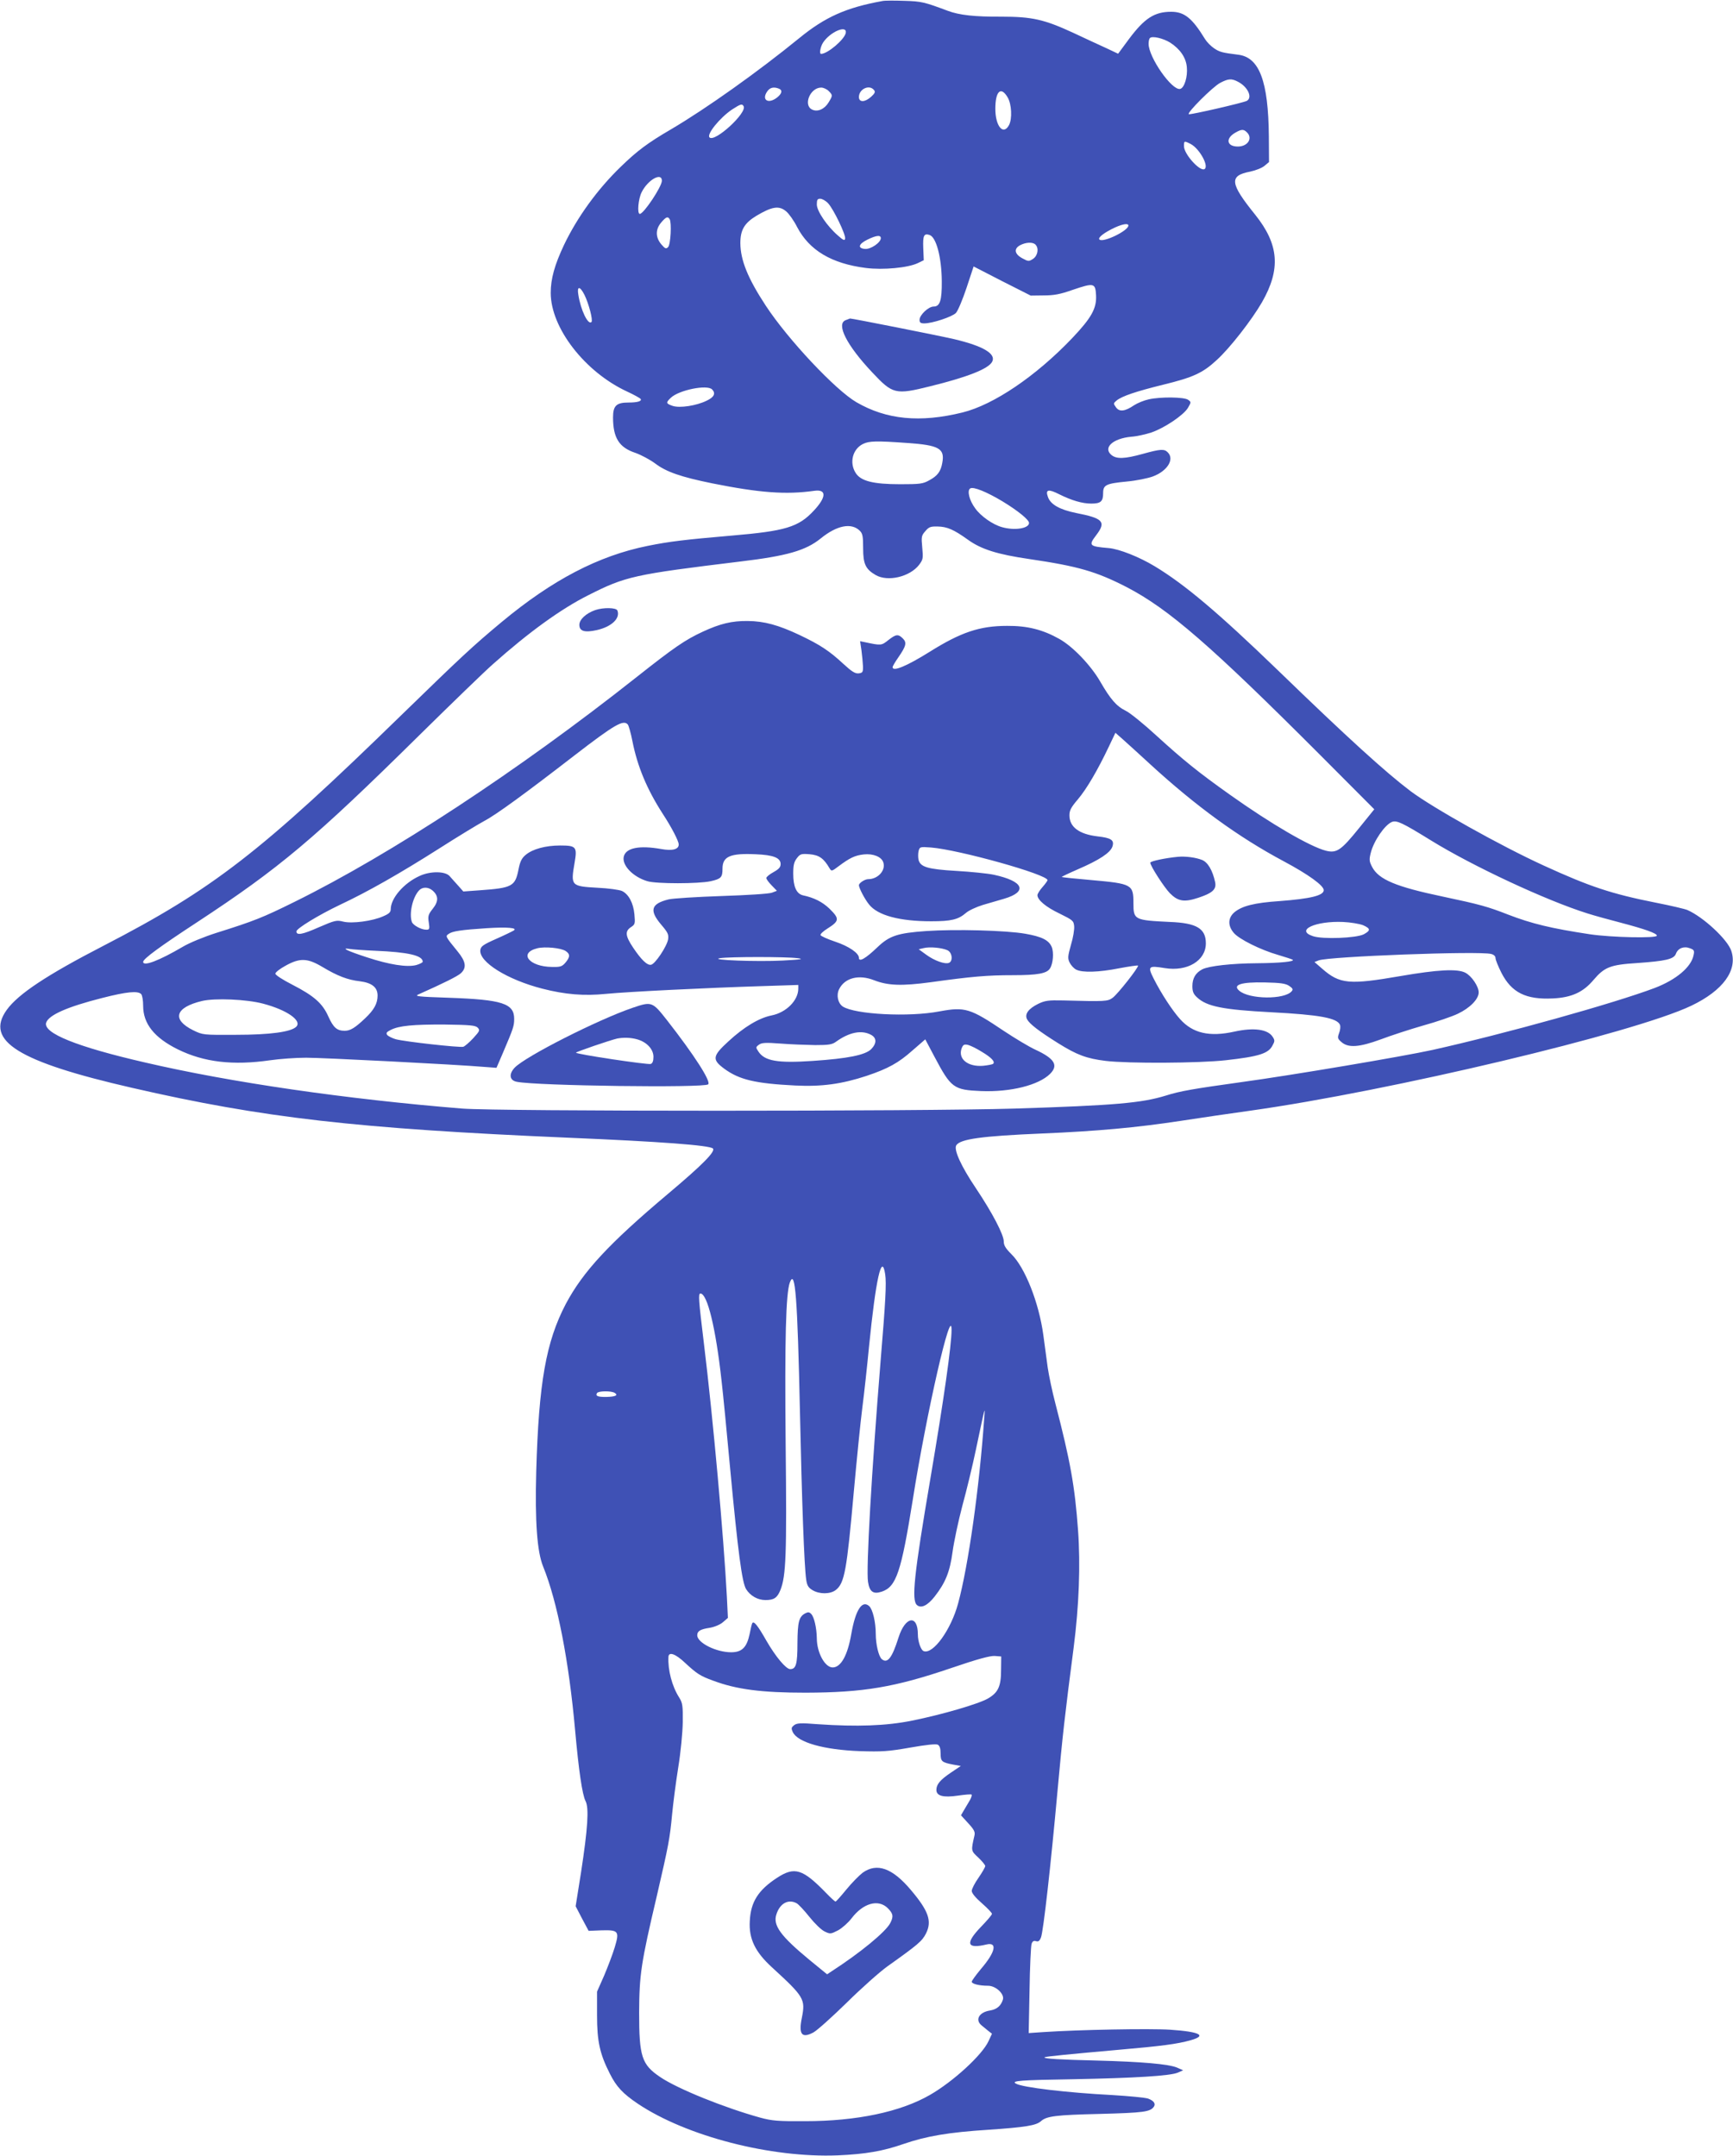 <?xml version="1.0" standalone="no"?>
<!DOCTYPE svg PUBLIC "-//W3C//DTD SVG 20010904//EN"
 "http://www.w3.org/TR/2001/REC-SVG-20010904/DTD/svg10.dtd">
<svg version="1.0" xmlns="http://www.w3.org/2000/svg"
 width="1029pt" height="1280pt" viewBox="0 0 1029 1280"
 preserveAspectRatio="xMidYMid meet">
<g transform="translate(0,1280) scale(0.1,-0.1)"
fill="#3f51b5" stroke="none">
<path d="M5240 12794 c-216 -39 -341 -95 -495 -221 -244 -199 -552 -418 -761
-541 -139 -81 -201 -128 -297 -221 -139 -134 -259 -300 -338 -465 -56 -119
-79 -201 -79 -285 0 -208 203 -470 454 -586 41 -19 77 -39 80 -44 8 -13 -19
-21 -73 -21 -71 0 -91 -19 -91 -88 0 -122 36 -179 133 -211 34 -12 86 -40 116
-62 67 -51 154 -81 341 -119 279 -56 437 -68 606 -44 73 10 71 -38 -4 -118
-91 -98 -169 -121 -487 -148 -279 -24 -370 -35 -499 -61 -293 -59 -566 -202
-866 -451 -175 -146 -233 -200 -595 -552 -838 -817 -1120 -1035 -1770 -1371
-339 -175 -507 -287 -575 -381 -132 -184 68 -308 745 -463 774 -178 1332 -242
2590 -296 548 -23 839 -45 858 -64 17 -17 -62 -97 -264 -267 -353 -297 -507
-463 -610 -657 -117 -224 -160 -467 -175 -992 -8 -300 5 -478 41 -566 85 -210
153 -560 190 -974 21 -233 42 -381 62 -419 21 -41 13 -162 -27 -423 l-32 -201
38 -73 39 -73 76 3 c102 3 108 -5 79 -101 -12 -40 -41 -116 -63 -168 l-42 -95
0 -140 c0 -154 16 -229 76 -347 39 -78 78 -119 167 -179 289 -193 789 -322
1187 -306 163 7 268 25 391 68 134 46 266 69 504 84 217 15 282 25 311 51 33
30 90 37 349 43 262 7 301 12 322 44 11 17 -2 35 -35 47 -18 6 -113 15 -212
21 -269 14 -533 45 -573 68 -30 17 26 21 341 26 367 7 575 20 620 39 l32 14
-36 16 c-50 21 -209 35 -479 42 -214 5 -316 11 -308 19 4 5 151 19 443 45 253
22 344 34 423 56 101 28 58 51 -120 63 -123 8 -542 0 -752 -14 l-88 -6 5 253
c2 139 8 263 12 276 5 16 13 21 26 17 14 -5 22 1 30 22 14 35 58 426 98 868
30 329 43 446 96 853 32 249 41 492 26 697 -19 262 -46 411 -134 750 -19 72
-39 168 -46 215 -6 47 -18 134 -26 193 -26 192 -109 403 -191 482 -33 33 -44
51 -44 74 0 40 -67 169 -166 317 -87 129 -132 228 -116 254 23 37 150 55 508
70 331 14 561 35 824 75 124 19 308 46 410 60 835 117 2285 462 2623 624 188
90 275 210 237 325 -22 68 -167 202 -261 243 -14 6 -98 26 -185 43 -267 53
-395 96 -668 221 -258 118 -659 343 -791 442 -147 111 -373 316 -787 717 -353
341 -553 510 -732 618 -91 55 -211 103 -274 108 -116 10 -120 15 -72 78 59 78
40 99 -120 130 -98 20 -153 51 -168 96 -16 44 3 48 68 15 72 -36 136 -55 190
-55 56 0 70 13 70 62 0 49 17 57 141 69 55 5 124 19 154 30 86 32 130 102 89
143 -21 22 -44 20 -149 -9 -108 -30 -155 -31 -185 -7 -53 43 7 99 118 109 31
2 84 14 118 25 79 27 193 104 218 147 19 33 19 34 1 47 -23 17 -162 19 -234 3
-28 -6 -67 -22 -87 -35 -54 -37 -88 -41 -108 -12 -16 22 -15 24 4 40 32 26
115 54 277 94 176 43 234 69 316 145 79 71 210 240 270 344 113 197 101 344
-40 520 -151 187 -156 232 -30 256 33 7 71 22 86 35 l26 22 -1 154 c-3 325
-56 467 -181 483 -97 12 -111 16 -144 38 -19 13 -43 37 -54 55 -76 124 -122
162 -201 162 -99 0 -158 -38 -250 -161 l-65 -88 -72 34 c-40 18 -126 58 -192
89 -175 81 -247 97 -429 97 -158 -1 -250 9 -319 35 -139 52 -155 56 -257 59
-58 2 -116 2 -130 -1z m-218 -189 c-7 -39 -108 -125 -147 -125 -11 0 -4 42 12
67 42 64 143 107 135 58z m1926 -58 c59 -38 94 -89 99 -145 6 -58 -15 -125
-40 -130 -49 -10 -187 188 -187 268 0 14 3 30 8 34 13 14 78 -1 120 -27z m402
-232 c59 -30 89 -94 53 -114 -24 -12 -332 -83 -344 -79 -16 5 142 163 186 186
48 25 67 27 105 7z m-2726 -41 c24 -9 19 -30 -10 -53 -51 -40 -93 -16 -60 34
16 25 39 31 70 19z m296 -14 c25 -25 25 -27 0 -68 -24 -40 -65 -58 -97 -43
-56 25 -13 131 53 131 13 0 33 -9 44 -20z m269 6 c10 -11 6 -20 -16 -40 -37
-34 -73 -35 -73 -2 0 47 61 76 89 42z m794 -44 c24 -40 28 -128 8 -165 -34
-63 -81 -6 -81 97 0 105 33 136 73 68z m-1568 -52 c24 -38 -171 -217 -202
-186 -19 18 61 117 134 166 51 33 59 35 68 20z m2989 -156 c36 -35 5 -84 -54
-84 -68 0 -75 50 -12 84 35 20 47 19 66 0z m-334 -69 c52 -27 110 -132 82
-149 -27 -16 -122 89 -122 136 0 32 1 33 40 13z m-3140 -218 c0 -35 -108 -197
-131 -197 -17 0 -9 90 11 129 37 74 120 120 120 68z m987 -134 c32 -34 106
-187 101 -210 -2 -13 -11 -10 -42 18 -65 56 -126 146 -126 185 0 28 4 34 20
34 12 0 33 -12 47 -27z m-249 -48 c16 -13 46 -55 65 -93 73 -139 205 -217 408
-243 103 -13 251 1 309 29 l35 17 -3 72 c-3 74 4 89 37 78 40 -12 72 -133 73
-275 1 -114 -11 -150 -48 -150 -31 0 -84 -50 -84 -79 0 -16 6 -21 28 -21 48 0
166 39 188 62 12 13 40 80 63 149 l42 127 169 -87 170 -86 77 1 c61 0 99 7
172 33 127 43 135 41 139 -32 4 -78 -27 -134 -143 -256 -214 -224 -464 -394
-650 -440 -252 -62 -451 -43 -630 61 -124 72 -406 372 -538 573 -107 163 -150
270 -151 371 0 79 24 119 94 162 94 56 136 63 178 27z m-692 -46 c13 -21 6
-151 -9 -166 -12 -12 -18 -10 -41 17 -34 41 -35 88 0 129 28 33 39 38 50 20z
m2724 -38 c0 -31 -151 -104 -172 -83 -11 11 29 42 94 72 47 21 78 25 78 11z
m-1470 -75 c0 -26 -60 -67 -94 -64 -45 4 -39 29 14 55 53 26 80 29 80 9z m918
-38 c22 -22 14 -66 -14 -85 -25 -16 -28 -16 -63 3 -47 25 -53 57 -14 78 34 18
75 20 91 4z m-2678 -298 c26 -52 52 -152 42 -162 -20 -20 -64 71 -78 162 -9
52 9 53 36 0z m758 -562 c23 -23 13 -46 -32 -67 -61 -30 -159 -45 -202 -31
-40 14 -42 19 -10 49 48 45 214 79 244 49z m1158 -318 c190 -13 225 -33 209
-118 -9 -52 -29 -78 -78 -104 -37 -21 -56 -23 -172 -23 -162 0 -235 19 -265
68 -38 61 -17 141 44 171 36 18 80 19 262 6z m567 -347 c92 -56 157 -109 157
-128 0 -33 -86 -46 -160 -25 -55 15 -126 65 -159 111 -36 48 -50 107 -30 119
18 12 97 -20 192 -77z m-848 -174 c17 -17 20 -33 20 -104 0 -93 14 -124 74
-159 72 -42 203 -11 258 60 24 32 25 39 19 103 -6 64 -5 71 18 97 21 25 31 29
73 28 57 -1 96 -18 181 -79 79 -57 177 -87 362 -114 292 -43 399 -74 580 -167
250 -130 501 -348 1153 -1001 l317 -318 -89 -110 c-108 -134 -134 -152 -198
-136 -94 24 -326 159 -568 331 -189 134 -279 207 -437 351 -77 71 -160 138
-184 149 -55 27 -91 69 -151 173 -56 97 -163 209 -244 254 -98 55 -190 78
-309 77 -163 0 -275 -38 -460 -154 -136 -85 -220 -120 -220 -91 0 5 15 31 34
58 47 68 51 88 27 112 -28 28 -41 26 -87 -10 -40 -32 -43 -32 -133 -13 l-34 7
8 -54 c4 -30 8 -72 9 -94 1 -36 -2 -40 -26 -43 -20 -2 -40 10 -90 56 -84 78
-139 114 -261 172 -125 59 -209 82 -307 83 -95 1 -164 -16 -266 -63 -106 -49
-170 -93 -394 -270 -704 -557 -1459 -1052 -2030 -1334 -190 -94 -240 -114
-466 -185 -75 -24 -160 -59 -200 -83 -138 -81 -234 -118 -234 -89 0 18 98 90
318 234 492 323 697 495 1322 1112 190 187 386 377 436 421 212 189 405 329
567 410 223 113 271 123 902 200 277 33 389 65 478 137 96 78 182 95 232 46z
m-1377 -1151 c5 -7 18 -51 27 -98 30 -152 87 -287 179 -430 55 -84 96 -164 96
-184 0 -29 -37 -39 -104 -27 -130 23 -209 7 -222 -44 -13 -51 53 -121 140
-147 53 -16 303 -16 376 0 62 14 70 23 70 75 0 72 46 92 197 85 104 -4 148
-21 148 -58 0 -19 -10 -30 -42 -48 -24 -13 -43 -29 -43 -35 0 -6 14 -26 32
-44 l31 -32 -29 -11 c-16 -7 -149 -15 -299 -20 -148 -5 -290 -14 -315 -20
-105 -26 -116 -65 -44 -150 40 -47 45 -58 41 -87 -7 -42 -77 -147 -101 -151
-23 -5 -58 29 -107 102 -46 69 -49 97 -13 121 25 16 26 21 21 76 -6 67 -34
120 -74 139 -16 7 -80 16 -144 19 -159 9 -161 11 -137 150 16 93 9 101 -86
101 -86 0 -164 -21 -205 -56 -23 -19 -33 -39 -42 -85 -20 -102 -37 -111 -231
-125 l-97 -7 -30 34 c-17 19 -40 44 -51 57 -26 30 -115 31 -179 1 -93 -42
-171 -132 -171 -198 0 -17 -11 -27 -44 -41 -64 -29 -186 -45 -238 -32 -39 10
-49 8 -146 -34 -97 -43 -132 -49 -132 -24 0 17 133 98 259 158 168 79 357 187
587 333 111 71 233 145 270 165 69 36 243 163 534 388 240 185 292 215 318
184z m3103 -237 c271 -248 522 -431 792 -575 146 -78 237 -144 237 -171 0 -32
-78 -51 -262 -65 -150 -10 -223 -29 -268 -66 -39 -33 -41 -80 -4 -123 31 -37
159 -101 264 -131 41 -12 80 -25 85 -28 17 -11 -75 -20 -210 -21 -152 -1 -286
-16 -326 -36 -40 -21 -59 -53 -59 -100 0 -32 6 -47 28 -67 58 -54 154 -73 440
-88 287 -15 393 -34 409 -76 3 -9 1 -31 -6 -48 -10 -28 -9 -33 14 -53 41 -36
106 -31 234 16 58 22 171 59 251 82 80 22 173 54 206 70 72 34 124 87 124 127
0 35 -42 98 -80 117 -47 24 -163 18 -383 -20 -307 -53 -362 -48 -467 44 l-45
39 25 10 c60 23 951 57 1024 38 16 -4 26 -13 26 -25 0 -10 16 -49 35 -87 60
-117 145 -160 305 -152 111 5 181 37 242 110 65 76 99 90 258 100 170 12 219
23 231 55 12 33 47 47 83 33 25 -9 28 -14 22 -41 -14 -71 -103 -146 -231 -195
-244 -92 -889 -272 -1320 -368 -173 -38 -834 -150 -1135 -191 -280 -39 -364
-53 -448 -80 -144 -44 -300 -58 -897 -77 -560 -17 -3065 -17 -3280 0 -689 56
-1374 155 -1885 274 -404 93 -605 174 -586 236 15 45 124 94 334 147 145 37
210 43 230 23 7 -7 12 -38 12 -70 0 -106 66 -189 205 -258 156 -77 328 -97
550 -65 55 8 151 15 213 15 100 0 888 -40 1063 -55 l67 -5 40 93 c60 141 65
155 65 198 0 91 -71 114 -388 125 -185 6 -206 9 -180 20 146 65 233 108 252
126 35 33 29 69 -19 128 -75 92 -74 91 -54 105 21 16 73 24 226 34 124 8 186
2 160 -14 -8 -5 -55 -28 -105 -50 -77 -34 -90 -44 -93 -66 -8 -71 161 -176
368 -229 136 -35 248 -44 378 -31 133 13 602 36 925 46 l217 7 0 -22 c0 -70
-72 -142 -159 -159 -74 -15 -163 -68 -256 -154 -95 -87 -98 -108 -25 -162 90
-66 184 -88 421 -100 159 -8 278 9 424 57 128 43 190 77 274 152 l75 65 54
-102 c99 -187 114 -198 277 -205 176 -7 342 35 410 102 51 51 27 91 -88 144
-37 17 -120 67 -185 110 -202 136 -232 145 -384 117 -182 -35 -501 -18 -574
29 -29 20 -39 67 -22 102 33 68 117 90 208 54 82 -32 164 -35 335 -12 245 34
336 42 490 42 146 0 202 10 220 41 18 28 23 94 10 126 -17 41 -59 62 -157 79
-113 20 -417 28 -589 16 -169 -12 -218 -28 -289 -96 -71 -68 -110 -90 -110
-63 0 28 -60 69 -141 96 -45 15 -85 33 -87 39 -2 6 16 23 40 38 73 46 74 59
13 119 -42 40 -91 65 -157 79 -39 9 -58 52 -58 129 0 51 5 70 22 92 19 25 26
27 76 23 56 -5 83 -24 118 -84 11 -18 13 -18 55 14 66 49 95 63 148 69 55 6
106 -14 116 -48 15 -47 -32 -99 -90 -99 -20 0 -55 -23 -55 -36 0 -16 34 -82
60 -114 51 -65 181 -100 369 -100 119 0 161 10 207 50 16 14 61 35 100 47 38
11 95 28 127 37 141 42 115 104 -61 142 -37 8 -137 18 -223 23 -171 10 -214
23 -225 66 -3 14 -3 37 0 51 7 26 8 27 74 22 165 -13 692 -160 692 -194 0 -3
-13 -22 -30 -41 -16 -18 -30 -40 -30 -48 0 -28 49 -70 131 -109 79 -39 84 -43
87 -75 2 -19 -6 -69 -19 -111 -19 -68 -20 -80 -8 -105 8 -16 25 -35 39 -42 37
-19 135 -16 256 8 58 11 108 18 111 16 7 -8 -120 -169 -150 -191 -30 -22 -43
-23 -294 -16 -89 2 -108 -1 -148 -20 -59 -29 -83 -62 -66 -93 15 -27 69 -69
184 -141 112 -70 169 -91 282 -105 132 -16 554 -14 714 4 197 22 253 40 277
88 14 25 14 31 0 52 -29 44 -112 55 -226 30 -148 -33 -248 -10 -323 74 -47 52
-113 154 -156 239 -38 75 -33 80 65 64 134 -22 244 44 244 147 0 88 -55 121
-214 127 -210 10 -216 13 -216 110 0 113 -7 117 -254 139 -93 8 -170 16 -172
18 -2 1 42 22 97 46 125 54 191 97 204 134 13 39 -7 52 -88 61 -110 13 -167
56 -167 125 0 30 10 48 51 96 52 62 116 171 183 312 l39 82 42 -37 c23 -20 97
-88 166 -151z m1666 -451 c248 -153 683 -356 928 -433 44 -14 135 -39 201 -56
140 -37 211 -62 212 -76 3 -17 -271 -11 -398 8 -231 35 -346 63 -486 117 -120
47 -167 60 -384 106 -282 59 -384 102 -423 177 -17 33 -18 43 -8 83 18 72 84
167 126 184 28 11 62 -5 232 -110z m-5929 -297 c36 -31 37 -64 2 -108 -27 -34
-30 -44 -24 -82 6 -39 4 -43 -15 -43 -30 0 -77 26 -85 45 -18 48 3 145 41 187
20 23 55 23 81 1z m5525 -206 c45 -20 47 -31 5 -54 -44 -23 -246 -31 -303 -11
-105 35 15 91 180 84 44 -2 97 -11 118 -19z m-4735 -153 c28 -18 28 -36 -1
-70 -20 -23 -30 -26 -79 -25 -137 1 -201 83 -87 111 45 11 138 2 167 -16z
m2268 4 c28 -13 34 -65 8 -75 -24 -9 -86 13 -135 49 l-44 32 30 7 c36 9 108 2
141 -13z m-3397 -3 c194 -8 281 -28 281 -65 0 -5 -18 -14 -39 -20 -54 -14
-159 2 -295 47 -113 37 -155 57 -101 49 17 -3 86 -8 154 -11z m2506 -44 c41
-5 25 -8 -87 -14 -150 -8 -443 3 -373 14 55 9 398 9 460 0z m-2819 -53 c87
-52 148 -76 220 -84 72 -9 106 -36 106 -85 0 -47 -21 -85 -74 -135 -60 -57
-88 -74 -121 -74 -46 0 -67 18 -97 84 -35 79 -85 123 -215 190 -55 28 -100 57
-100 65 0 8 27 29 60 47 86 48 131 46 221 -8z m5738 -111 c22 -15 25 -21 16
-32 -42 -51 -253 -49 -312 3 -41 35 11 52 152 49 92 -2 122 -6 144 -20z
m-6092 -106 c141 -37 233 -101 197 -137 -31 -31 -156 -48 -359 -48 -195 -1
-195 -1 -253 27 -129 64 -107 136 53 174 77 18 264 10 362 -16z m1274 -142
c15 -16 13 -20 -26 -63 -23 -25 -50 -48 -59 -51 -20 -6 -347 30 -402 45 -20 6
-42 17 -49 24 -9 12 -6 18 20 31 49 25 132 33 322 32 150 -2 180 -5 194 -18z
m2334 -42 c36 -18 37 -51 3 -86 -35 -35 -139 -56 -348 -70 -207 -14 -285 -1
-322 56 -16 24 -16 26 3 40 16 12 38 14 129 7 61 -5 153 -8 205 -9 80 0 101 3
124 20 78 56 150 71 206 42z m660 -102 c57 -34 80 -59 67 -71 -4 -4 -31 -9
-60 -12 -91 -7 -150 41 -127 104 9 22 15 25 38 20 15 -4 52 -22 82 -41z m-574
-1321 c8 -53 2 -163 -27 -511 -54 -665 -87 -1239 -75 -1315 9 -59 31 -75 82
-58 86 29 115 116 184 547 81 514 230 1165 230 1007 0 -91 -46 -414 -125 -879
-98 -576 -114 -727 -80 -755 25 -21 63 -2 104 50 65 83 91 147 107 266 8 59
34 182 58 273 25 91 61 240 80 331 57 270 56 266 50 190 -29 -415 -94 -875
-155 -1100 -42 -156 -149 -305 -205 -283 -16 6 -34 57 -34 99 0 120 -75 108
-115 -19 -38 -120 -65 -156 -99 -128 -19 16 -36 89 -36 150 0 70 -18 146 -39
165 -42 38 -81 -22 -106 -164 -22 -129 -62 -200 -111 -200 -46 0 -94 88 -94
174 -1 61 -16 126 -33 143 -11 12 -19 13 -36 4 -37 -20 -45 -50 -46 -177 0
-124 -8 -154 -43 -154 -25 0 -86 73 -141 168 -51 90 -75 120 -84 105 -3 -4
-10 -33 -16 -65 -17 -80 -46 -108 -110 -108 -88 0 -201 56 -201 101 0 25 19
36 73 44 29 5 61 18 79 33 l30 26 -6 125 c-19 360 -82 1059 -136 1501 -32 264
-35 300 -21 300 41 0 91 -206 125 -515 9 -77 32 -311 51 -520 47 -502 71 -681
95 -720 25 -40 69 -65 115 -65 51 0 70 13 89 60 33 84 38 206 31 860 -6 629 1
901 25 966 32 84 45 -87 60 -776 11 -514 25 -910 37 -989 5 -34 12 -47 37 -62
41 -25 106 -25 139 1 52 41 65 117 107 587 17 186 39 408 50 493 11 85 29 250
40 365 40 401 76 561 96 429z m-1606 -704 c23 -14 4 -23 -49 -24 -52 -1 -67 6
-56 23 8 13 84 14 105 1z m418 -1603 c69 -64 90 -78 165 -105 140 -53 291 -72
550 -72 343 1 529 32 864 146 158 54 233 74 260 72 l38 -3 -1 -80 c0 -97 -17
-134 -77 -169 -54 -32 -273 -96 -452 -132 -154 -31 -326 -37 -560 -21 -100 8
-123 7 -140 -6 -16 -13 -18 -18 -8 -40 28 -62 184 -106 398 -114 132 -4 168
-2 299 21 97 17 154 23 165 17 11 -7 16 -23 16 -52 0 -47 7 -53 75 -66 l45 -8
-58 -39 c-64 -43 -87 -70 -87 -103 0 -36 40 -47 129 -34 41 6 77 9 80 6 3 -4
-2 -18 -10 -33 -9 -15 -24 -41 -35 -59 l-18 -31 43 -47 c35 -38 42 -52 37 -73
-21 -92 -21 -90 23 -131 22 -21 41 -44 41 -50 0 -7 -18 -38 -40 -70 -22 -31
-40 -66 -40 -78 0 -13 22 -40 60 -73 33 -29 60 -57 60 -63 0 -6 -30 -41 -66
-78 -94 -98 -84 -132 33 -104 67 16 54 -45 -33 -146 -29 -35 -54 -69 -54 -75
0 -13 45 -24 97 -24 46 0 98 -49 88 -82 -12 -38 -36 -58 -77 -65 -64 -10 -90
-55 -50 -88 9 -7 27 -22 39 -32 l23 -18 -20 -43 c-37 -82 -209 -240 -348 -320
-175 -101 -436 -156 -742 -156 -160 -1 -196 2 -266 21 -213 59 -491 171 -594
241 -110 74 -125 122 -125 382 1 226 11 294 105 693 70 303 77 338 91 487 6
63 22 187 36 275 15 92 26 206 27 270 1 98 -1 114 -21 146 -43 67 -68 164 -64
242 2 32 42 18 99 -36z"/>
<path d="M5021 10899 c-58 -23 7 -150 158 -310 122 -130 137 -134 346 -82 219
54 344 103 366 145 25 47 -52 93 -224 134 -85 20 -615 125 -620 123 -1 0 -13
-5 -26 -10z"/>
<path d="M3535 9178 c-55 -19 -95 -56 -95 -88 0 -38 32 -47 104 -31 88 20 140
70 122 116 -6 18 -84 19 -131 3z"/>
<path d="M6995 7713 c-75 -7 -165 -26 -165 -35 0 -19 82 -146 117 -182 48 -48
85 -54 169 -26 84 28 108 50 99 93 -15 69 -43 117 -77 131 -37 15 -98 23 -143
19z"/>
<path d="M3755 6816 c-207 -71 -635 -288 -699 -355 -36 -38 -31 -76 13 -84
119 -24 1115 -37 1136 -15 18 17 -83 174 -244 380 -88 112 -91 113 -206 74z
m29 -187 c56 -16 96 -58 96 -104 0 -23 -5 -38 -16 -42 -17 -6 -444 58 -444 67
0 5 205 75 245 84 38 7 80 6 119 -5z"/>
<path d="M5122 1681 c-22 -17 -66 -62 -97 -100 -32 -39 -60 -71 -64 -71 -4 0
-29 23 -56 51 -139 143 -187 158 -291 90 -112 -73 -157 -144 -162 -258 -6
-104 32 -182 130 -272 194 -178 201 -190 179 -302 -20 -98 0 -123 69 -86 22
12 111 92 198 177 86 85 195 182 241 215 184 131 206 150 229 195 37 73 16
134 -89 258 -110 131 -202 164 -287 103z m-392 -181 c11 -6 45 -42 76 -81 31
-39 71 -78 91 -87 33 -16 36 -15 79 7 24 13 60 45 80 71 69 91 159 116 215 61
33 -33 35 -50 15 -89 -27 -52 -179 -177 -348 -286 l-27 -18 -104 85 c-172 142
-219 206 -197 271 21 66 71 92 120 66z"/>
</g>
</svg>

